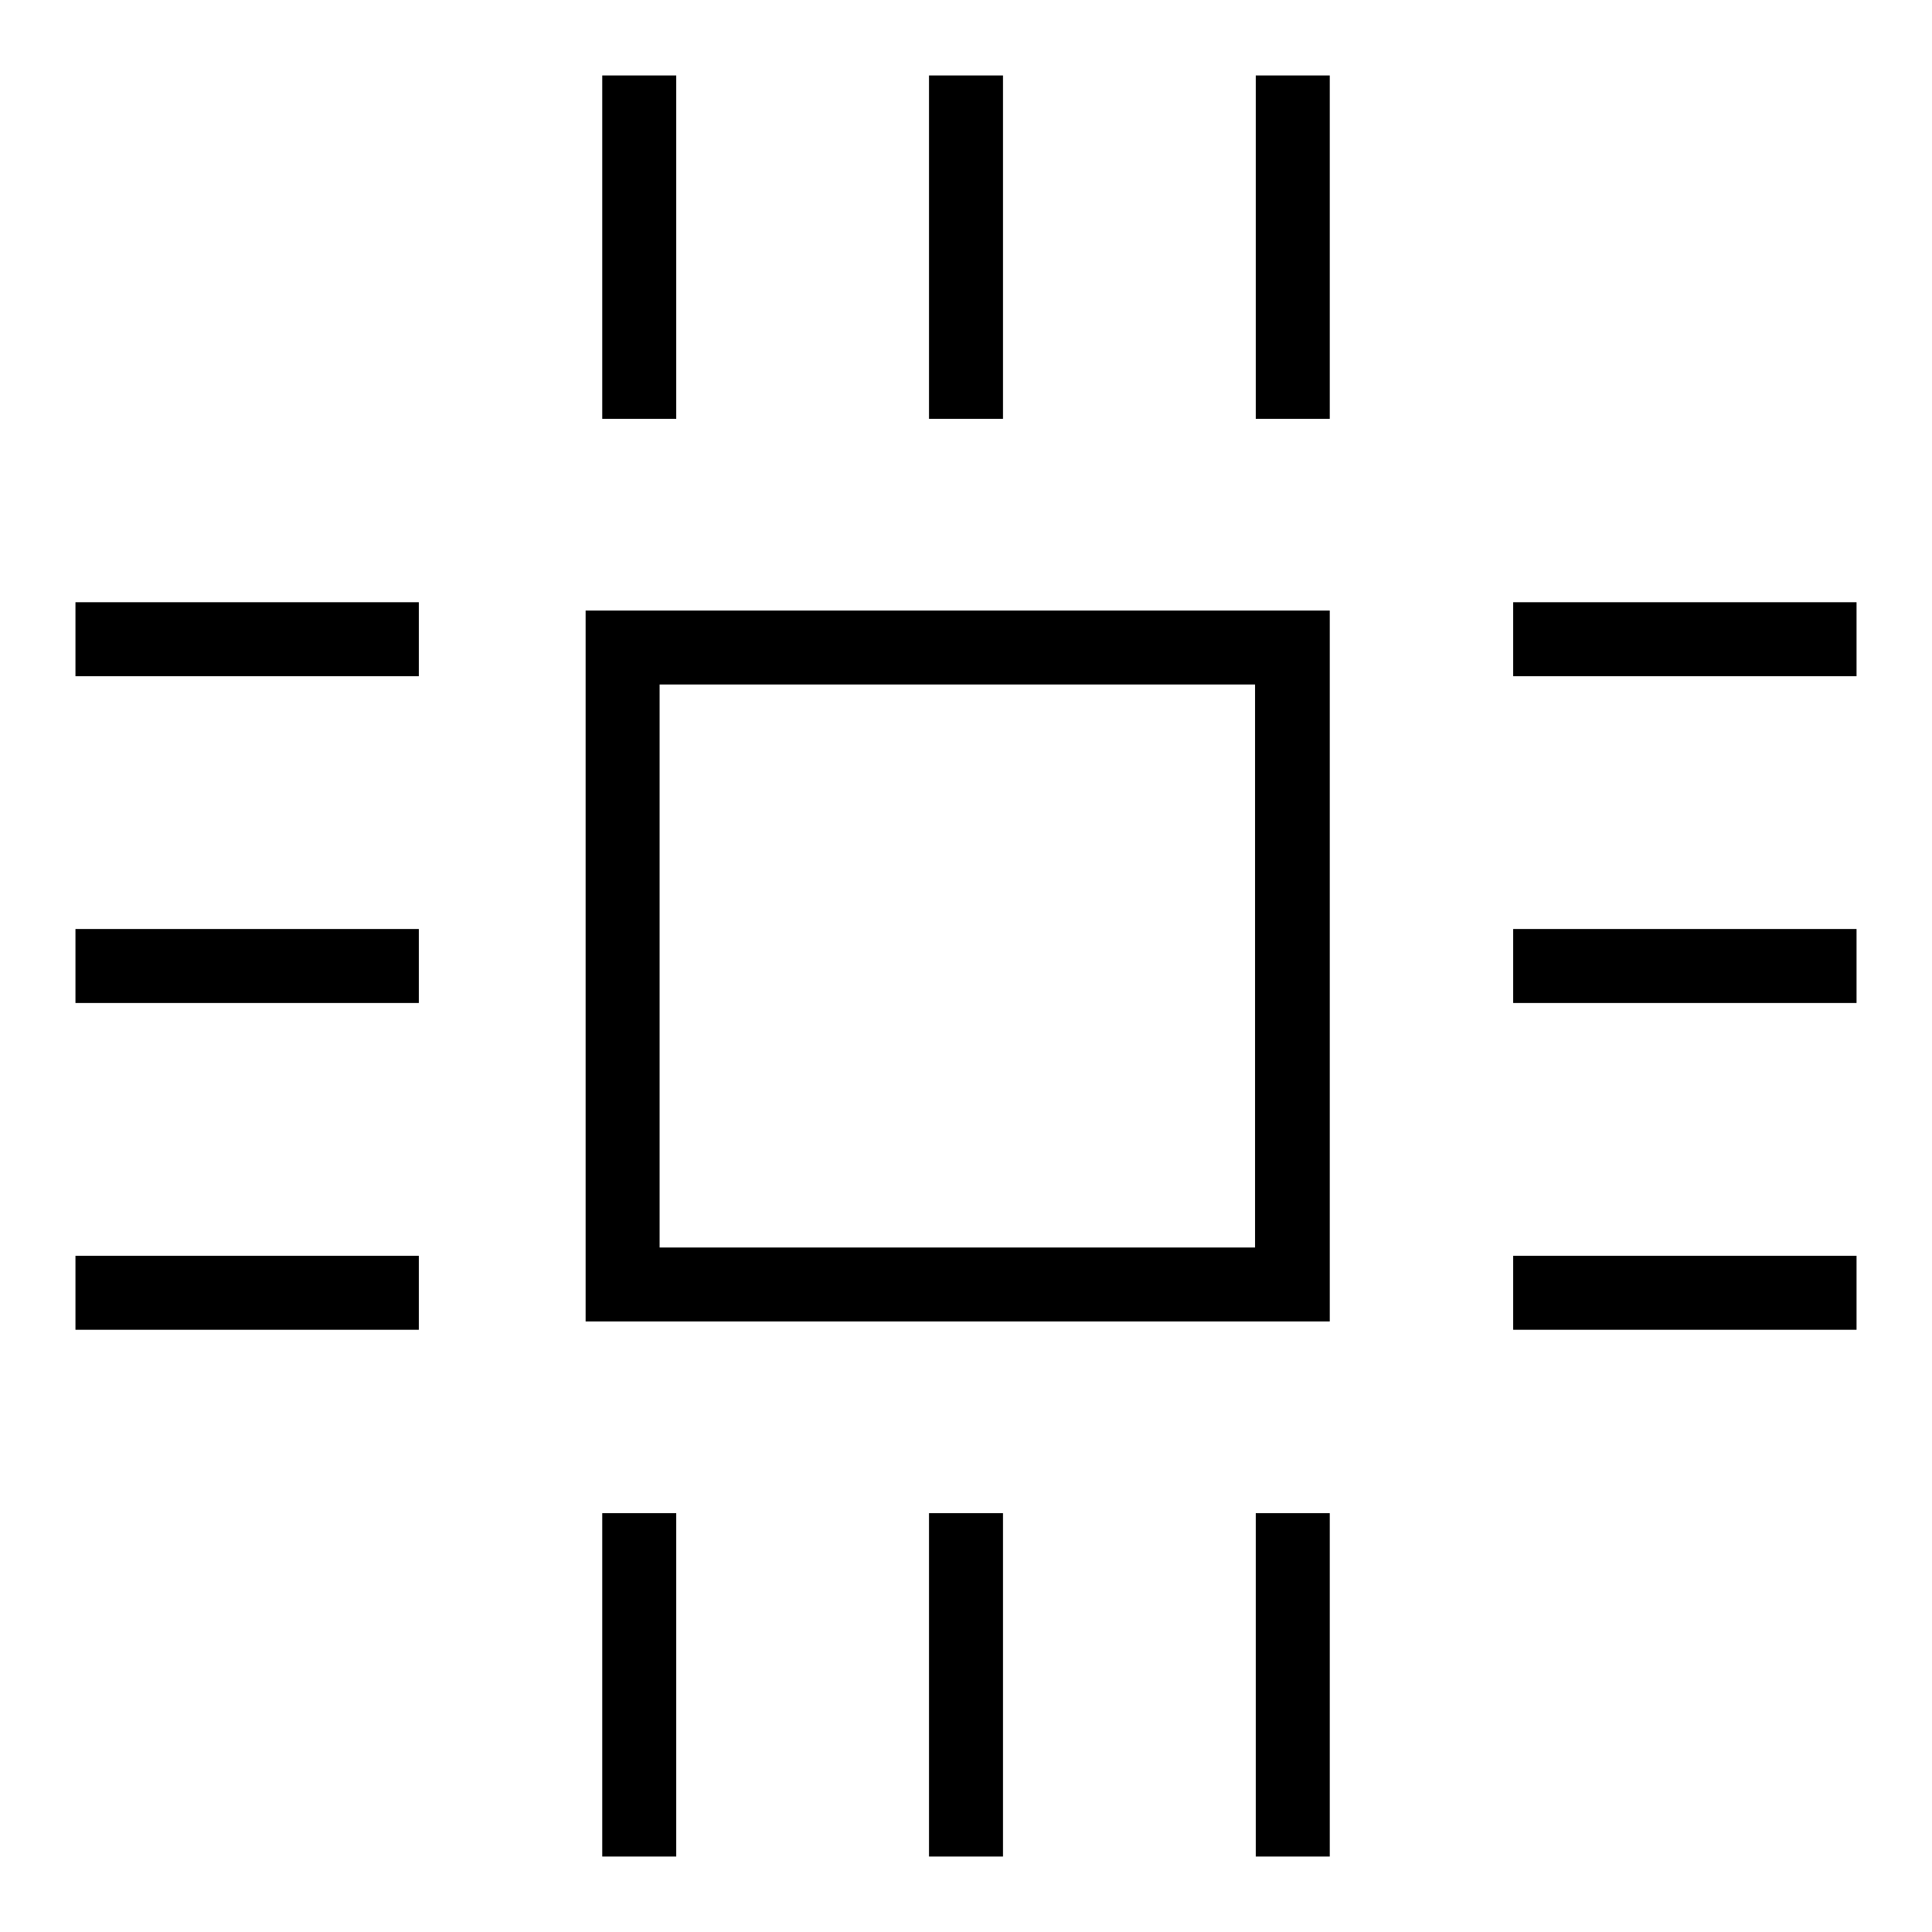 <?xml version="1.0" encoding="utf-8"?>
<!-- Svg Vector Icons : http://www.onlinewebfonts.com/icon -->
<!DOCTYPE svg PUBLIC "-//W3C//DTD SVG 1.1//EN" "http://www.w3.org/Graphics/SVG/1.1/DTD/svg11.dtd">
<svg version="1.1" xmlns="http://www.w3.org/2000/svg" xmlns:xlink="http://www.w3.org/1999/xlink" x="0px" y="0px" viewBox="0 0 256 256" enable-background="new 0 0 256 256" xml:space="preserve">
<g> <path fill="#000000" d="M176.2,175.1H77.6V80.9h98.6V175.1z M87.4,165.3h78.9V90.7H87.4V165.3z M79.8,10h9.8v45.5h-9.8V10z  M123.1,10h9.8v45.5h-9.8V10z M166.4,10h9.8v45.5h-9.8V10z M79.8,200.5h9.8V246h-9.8V200.5z M123.1,200.5h9.8V246h-9.8V200.5z  M166.4,200.5h9.8V246h-9.8V200.5z M200.5,79.8H246v9.8h-45.5V79.8z M200.5,123.1H246v9.8h-45.5V123.1z M200.5,166.4H246v9.8h-45.5 V166.4z M10,79.8h45.5v9.8H10V79.8z M10,123.1h45.5v9.8H10V123.1z M10,166.4h45.5v9.8H10V166.4z"/></g>
</svg>